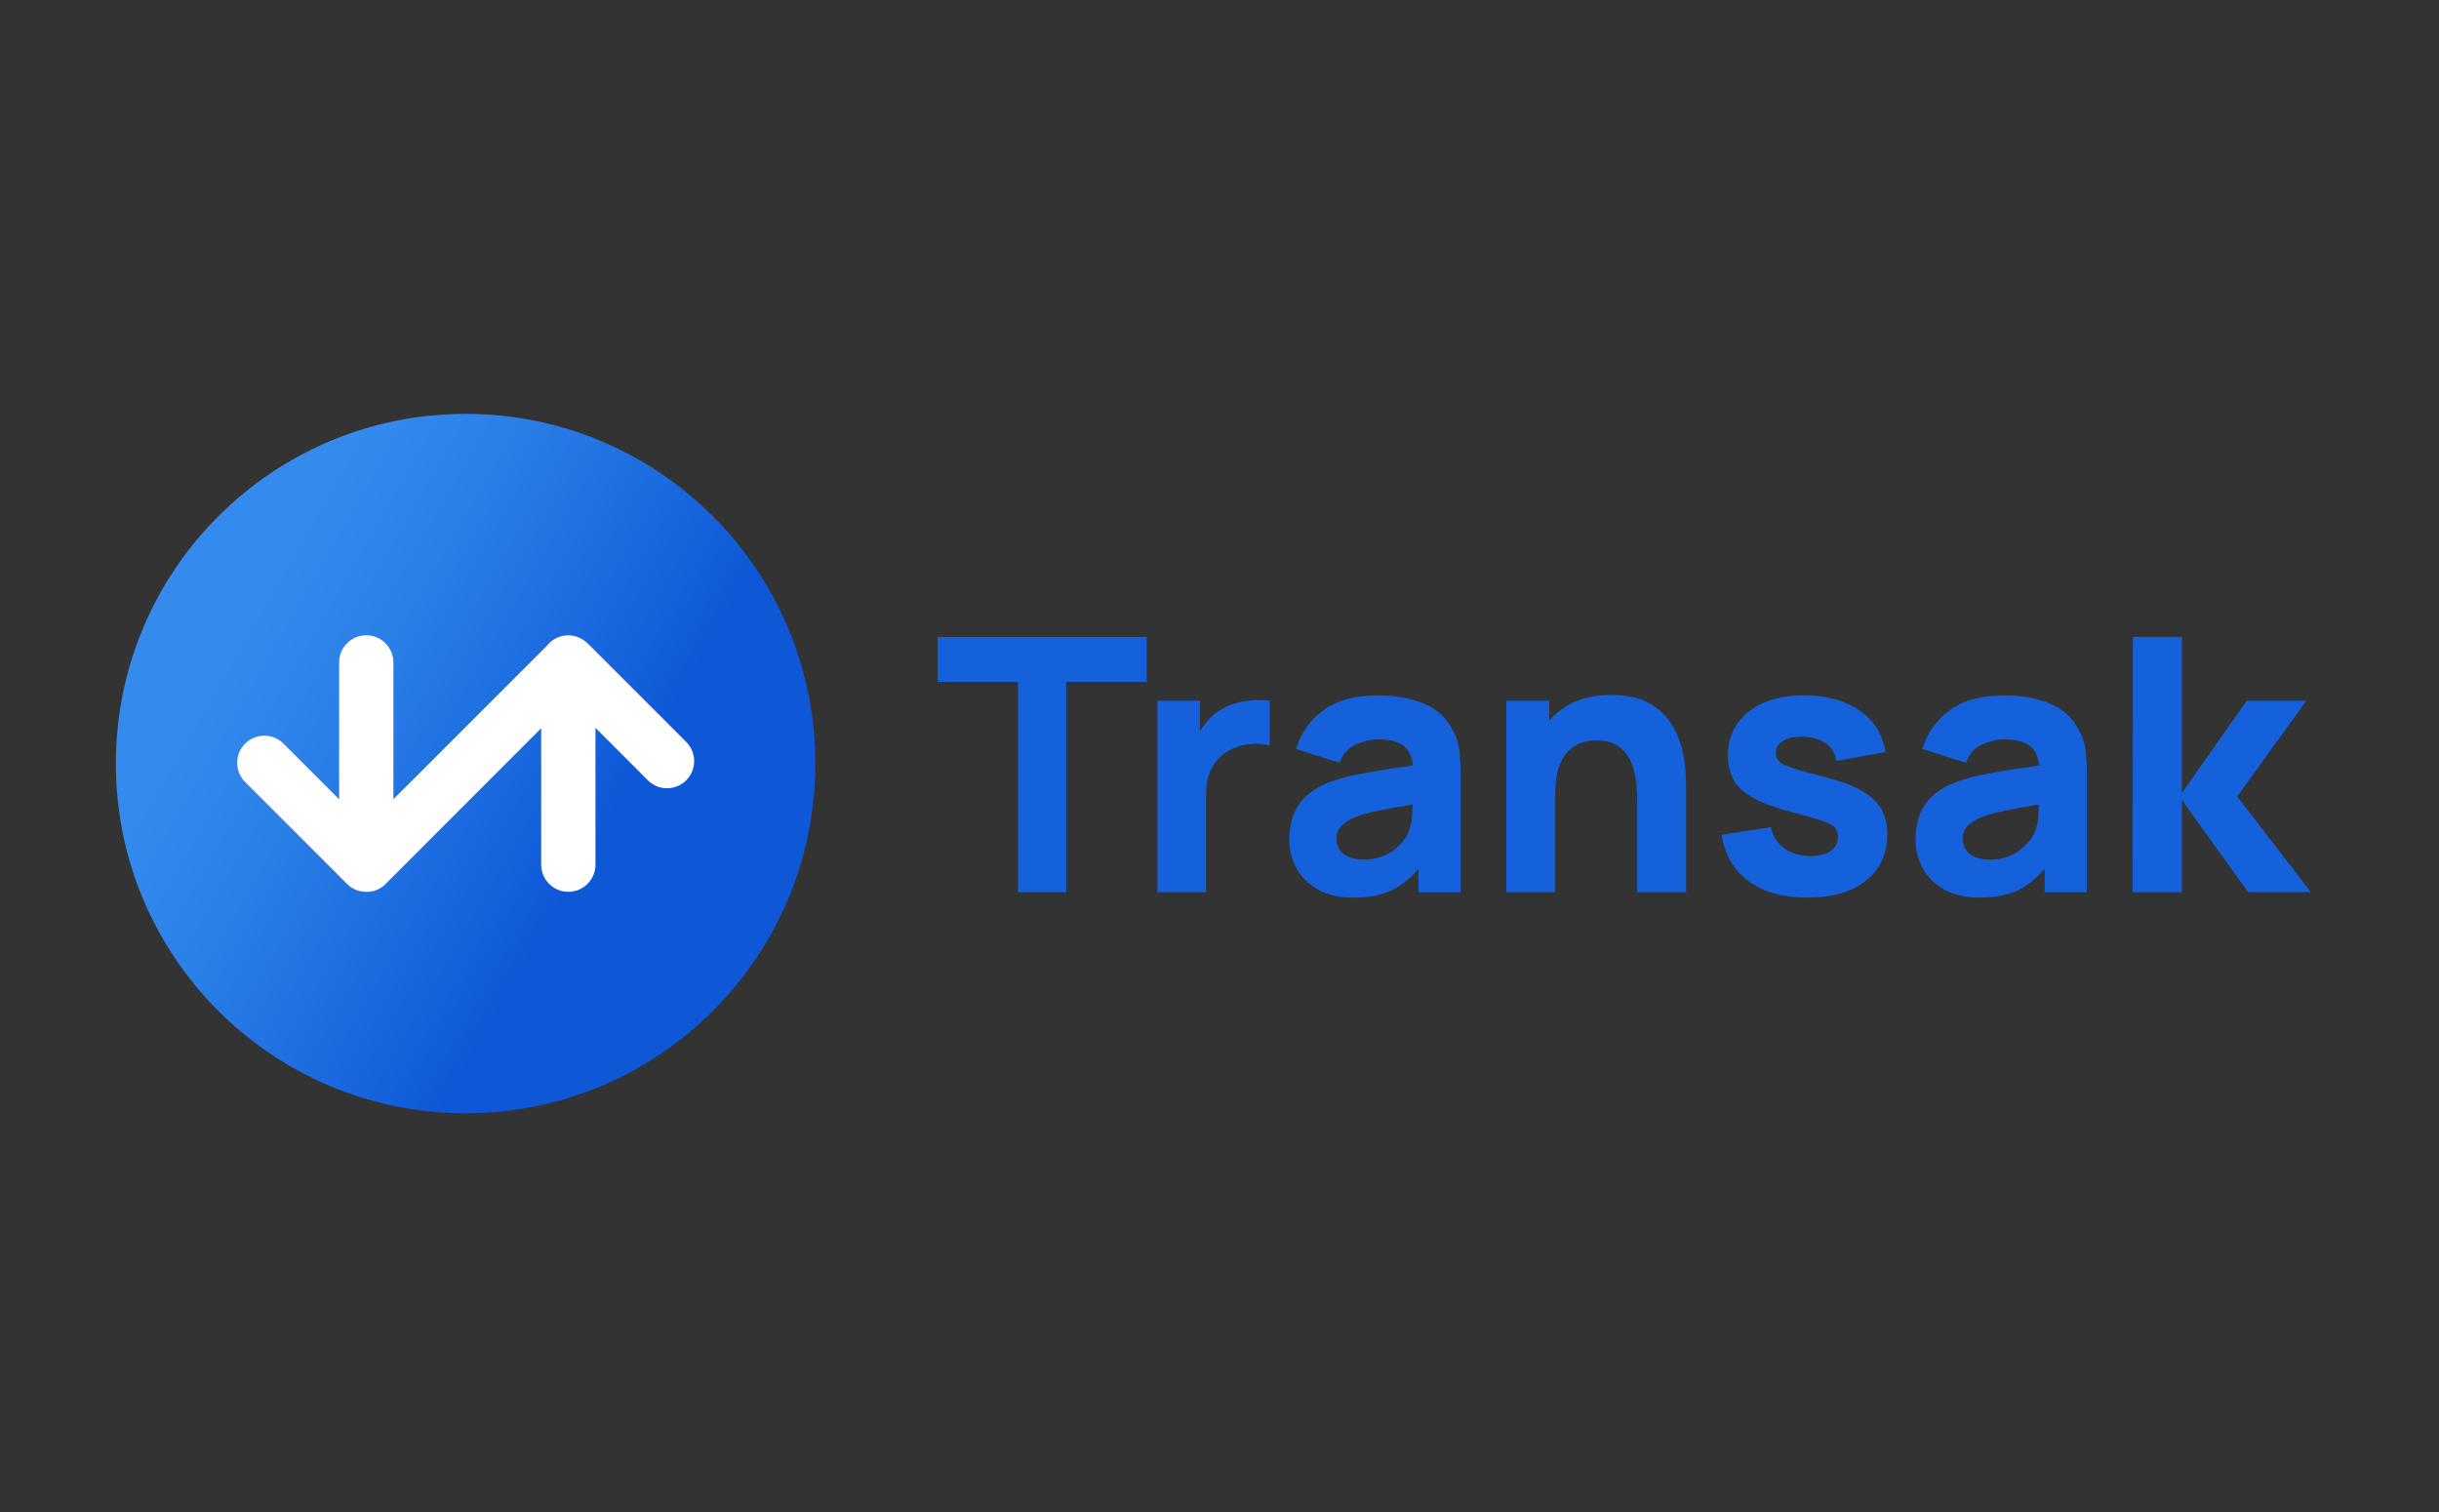 <svg width="200" height="124" viewBox="0 0 200 124" fill="none" xmlns="http://www.w3.org/2000/svg">
<rect x="0" y="0" width="200" height="124" fill="#333333" stroke="none"/>
<g clip-path="url(#clip0_1150_22236)">
<path d="M38.18 91.301C54.019 91.301 66.859 78.46 66.859 62.621C66.859 46.782 54.019 33.941 38.18 33.941C22.34 33.941 9.5 46.782 9.5 62.621C9.5 78.46 22.34 91.301 38.18 91.301Z" fill="url(#paint0_linear_1150_22236)"/>
<path d="M56.29 60.866L48.189 52.765L48.174 52.75L48.142 52.722C48.09 52.675 48.035 52.63 47.978 52.589C47.938 52.557 47.898 52.526 47.855 52.498C47.836 52.484 47.818 52.474 47.798 52.462C47.336 52.159 46.777 52.041 46.232 52.132C45.688 52.222 45.197 52.514 44.858 52.95L32.259 65.549V54.325C32.259 53.734 32.025 53.169 31.607 52.751C31.19 52.334 30.624 52.1 30.034 52.1C29.444 52.1 28.878 52.334 28.461 52.751C28.044 53.169 27.809 53.734 27.809 54.325V65.549L23.21 60.95C22.789 60.549 22.229 60.328 21.648 60.335C21.067 60.342 20.512 60.576 20.101 60.987C19.69 61.398 19.456 61.953 19.449 62.534C19.442 63.115 19.663 63.675 20.064 64.096L28.461 72.493C28.514 72.546 28.57 72.597 28.628 72.644C28.684 72.689 28.743 72.734 28.802 72.778C29.105 72.974 29.452 73.094 29.812 73.126H29.822C29.894 73.133 29.966 73.137 30.038 73.137H30.072C30.132 73.137 30.192 73.134 30.252 73.129H30.296C30.354 73.122 30.411 73.116 30.467 73.104H30.492C30.555 73.09 30.618 73.076 30.68 73.057H30.69C30.757 73.037 30.823 73.013 30.888 72.986C30.98 72.948 31.07 72.903 31.155 72.852L31.206 72.823C31.29 72.772 31.37 72.715 31.447 72.652L31.469 72.632C31.516 72.592 31.563 72.552 31.603 72.506L44.378 59.723V70.913C44.378 71.504 44.612 72.069 45.03 72.487C45.447 72.904 46.013 73.138 46.603 73.138C47.193 73.138 47.759 72.904 48.176 72.487C48.593 72.069 48.828 71.504 48.828 70.913V59.688L53.144 64.013C53.563 64.422 54.126 64.649 54.712 64.645C55.297 64.642 55.858 64.408 56.272 63.993C56.686 63.579 56.92 63.019 56.923 62.433C56.926 61.848 56.699 61.285 56.29 60.866Z" fill="white"/>
<path d="M76.879 55.926H83.48V73.17H87.434V55.926H94.036V52.232H76.879V55.926Z" fill="#1461DB"/>
<path d="M102.7 57.429C102.232 57.462 101.769 57.545 101.318 57.677C100.885 57.803 100.47 57.986 100.084 58.221C99.598 58.504 99.173 58.88 98.833 59.327C98.672 59.539 98.527 59.763 98.397 59.995V57.466H94.908V73.168H98.898V65.143C98.888 64.592 98.969 64.043 99.138 63.519C99.291 63.055 99.539 62.628 99.868 62.267C100.196 61.905 100.596 61.616 101.043 61.418C101.534 61.188 102.064 61.053 102.605 61.017C103.116 60.967 103.632 61.012 104.126 61.151V57.466C103.653 57.407 103.175 57.395 102.7 57.429Z" fill="#1461DB"/>
<path d="M119.13 59.88C118.615 58.868 117.746 58.081 116.687 57.671C115.612 57.243 114.381 57.029 112.993 57.029C111.104 57.029 109.611 57.437 108.516 58.252C107.442 59.034 106.655 60.148 106.277 61.422L109.853 62.555C110.106 61.837 110.547 61.338 111.176 61.058C111.745 60.791 112.365 60.647 112.993 60.636C114.041 60.636 114.788 60.854 115.233 61.291C115.582 61.632 115.79 62.13 115.865 62.774C115.197 62.874 114.562 62.969 113.968 63.056C112.951 63.207 112.04 63.364 111.235 63.529C110.529 63.667 109.834 63.857 109.156 64.096C108.415 64.348 107.731 64.743 107.142 65.257C106.659 65.694 106.287 66.24 106.058 66.85C105.829 67.488 105.716 68.163 105.724 68.841C105.715 69.677 105.923 70.501 106.328 71.233C106.741 71.969 107.356 72.572 108.101 72.97C108.882 73.402 109.834 73.618 110.958 73.617C112.316 73.617 113.438 73.382 114.324 72.911C115.086 72.487 115.759 71.921 116.309 71.245V73.181H119.77V63.572C119.773 62.922 119.744 62.272 119.682 61.625C119.614 61.012 119.427 60.419 119.13 59.88ZM115.436 68.4C115.273 68.702 115.071 68.98 114.834 69.228C114.493 69.592 114.089 69.89 113.642 70.108C113.068 70.381 112.437 70.513 111.802 70.493C111.4 70.502 111 70.433 110.624 70.289C110.318 70.172 110.052 69.968 109.861 69.701C109.678 69.429 109.584 69.106 109.594 68.778C109.591 68.53 109.648 68.286 109.762 68.066C109.89 67.833 110.069 67.632 110.285 67.477C110.574 67.27 110.888 67.101 111.22 66.975C111.605 66.836 111.998 66.719 112.398 66.627C112.843 66.52 113.43 66.401 114.157 66.27C114.621 66.187 115.188 66.088 115.834 65.978C115.826 66.258 115.814 66.558 115.793 66.914C115.772 67.428 115.651 67.932 115.436 68.4Z" fill="#1461DB"/>
<path d="M137.871 61.209C137.678 60.494 137.366 59.817 136.949 59.205C136.483 58.537 135.862 57.993 135.138 57.62C134.363 57.204 133.36 56.996 132.129 56.996C130.587 56.996 129.31 57.33 128.297 57.998C127.833 58.305 127.41 58.672 127.04 59.087V57.465H123.521V73.168H127.53V65.201C127.53 64.221 127.639 63.436 127.856 62.845C128.074 62.254 128.354 61.806 128.698 61.501C129.008 61.212 129.382 61 129.789 60.882C130.143 60.78 130.51 60.726 130.879 60.722C131.722 60.722 132.374 60.911 132.834 61.29C133.29 61.659 133.634 62.147 133.831 62.699C134.03 63.24 134.152 63.805 134.195 64.379C134.234 64.936 134.253 65.394 134.252 65.753V73.168H138.261V64.356C138.261 64.089 138.242 63.679 138.203 63.106C138.153 62.464 138.042 61.83 137.871 61.209Z" fill="#1461DB"/>
<path d="M152.679 64.854C151.956 64.445 150.999 64.084 149.807 63.772C148.586 63.462 147.677 63.21 147.081 63.016C146.485 62.821 146.093 62.632 145.904 62.449C145.812 62.361 145.738 62.255 145.689 62.137C145.64 62.019 145.617 61.892 145.619 61.765C145.619 61.309 145.84 60.963 146.281 60.718C146.722 60.474 147.307 60.38 148.033 60.428C148.779 60.486 149.371 60.685 149.807 61.024C150.022 61.19 150.2 61.398 150.33 61.636C150.46 61.874 150.54 62.136 150.564 62.406L154.606 61.678C154.487 60.768 154.111 59.91 153.522 59.206C152.901 58.484 152.108 57.929 151.217 57.593C150.173 57.197 149.063 57.005 147.946 57.025C146.676 57.025 145.574 57.226 144.639 57.629C143.764 57.982 143.009 58.579 142.462 59.347C141.939 60.121 141.67 61.038 141.692 61.972C141.671 62.691 141.846 63.402 142.2 64.028C142.539 64.597 143.092 65.084 143.858 65.49C144.624 65.897 145.649 66.265 146.932 66.596C148.065 66.897 148.901 67.139 149.439 67.322C149.973 67.507 150.323 67.693 150.478 67.882C150.642 68.097 150.724 68.362 150.711 68.631C150.72 68.857 150.671 69.082 150.569 69.284C150.468 69.486 150.316 69.659 150.129 69.787C149.739 70.062 149.188 70.2 148.475 70.2C147.602 70.2 146.882 69.991 146.316 69.574C145.745 69.153 145.354 68.533 145.219 67.837L141.171 68.462C141.433 70.101 142.172 71.368 143.388 72.265C144.604 73.162 146.201 73.611 148.178 73.61C150.234 73.61 151.843 73.149 153.005 72.228C154.168 71.307 154.751 70.04 154.756 68.427C154.777 67.7 154.607 66.981 154.261 66.34C153.929 65.765 153.402 65.269 152.679 64.854Z" fill="#1461DB"/>
<path d="M170.483 59.88C169.969 58.868 169.099 58.081 168.041 57.671C166.964 57.243 165.733 57.029 164.347 57.029C162.458 57.029 160.965 57.437 159.869 58.252C158.795 59.035 158.009 60.148 157.629 61.422L161.207 62.555C161.46 61.837 161.901 61.338 162.53 61.058C163.099 60.791 163.718 60.647 164.347 60.636C165.395 60.636 166.141 60.854 166.587 61.291C166.935 61.632 167.143 62.13 167.219 62.774C166.551 62.874 165.916 62.969 165.321 63.056C164.305 63.207 163.394 63.364 162.588 63.529C161.883 63.667 161.188 63.857 160.509 64.096C159.666 64.407 158.995 64.793 158.495 65.252C158.012 65.688 157.641 66.235 157.412 66.844C157.182 67.483 157.069 68.157 157.078 68.835C157.068 69.672 157.276 70.496 157.682 71.228C158.094 71.964 158.71 72.567 159.455 72.965C160.235 73.397 161.188 73.612 162.312 73.612C163.67 73.612 164.792 73.376 165.678 72.906C166.439 72.482 167.113 71.916 167.662 71.24V73.176H171.123V63.572C171.127 62.922 171.097 62.272 171.035 61.625C170.968 61.012 170.78 60.419 170.483 59.88ZM166.79 68.4C166.627 68.702 166.424 68.98 166.187 69.228C165.847 69.592 165.443 69.89 164.995 70.108C164.421 70.381 163.79 70.513 163.155 70.493C162.753 70.502 162.353 70.433 161.978 70.289C161.671 70.172 161.406 69.968 161.215 69.701C161.031 69.429 160.938 69.106 160.948 68.778C160.944 68.53 161.002 68.286 161.116 68.066C161.244 67.833 161.422 67.631 161.638 67.477C161.927 67.27 162.242 67.101 162.574 66.975C162.959 66.835 163.352 66.719 163.751 66.627C164.197 66.52 164.783 66.401 165.511 66.27C165.975 66.187 166.541 66.088 167.188 65.978C167.18 66.258 167.167 66.558 167.147 66.914C167.124 67.428 167.003 67.932 166.79 68.4Z" fill="#1461DB"/>
<path d="M183.452 65.317L189.122 57.467H184.237L178.915 65.028V52.232H174.902L174.873 73.17H178.915V65.609L184.353 73.17H189.5L183.452 65.317Z" fill="#1461DB"/>
</g>
<defs>
<linearGradient id="paint0_linear_1150_22236" x1="13.338" y1="48.279" x2="63.022" y2="76.962" gradientUnits="userSpaceOnUse">
<stop offset="0.13" stop-color="#348BED"/>
<stop offset="0.31" stop-color="#2B80E8"/>
<stop offset="0.64" stop-color="#1461DB"/>
<stop offset="0.72" stop-color="#0E57D7"/>
</linearGradient>
<clipPath id="clip0_1150_22236">
<rect width="180" height="57.359" fill="white" transform="translate(9.5 33.941)"/>
</clipPath>
</defs>
</svg>
